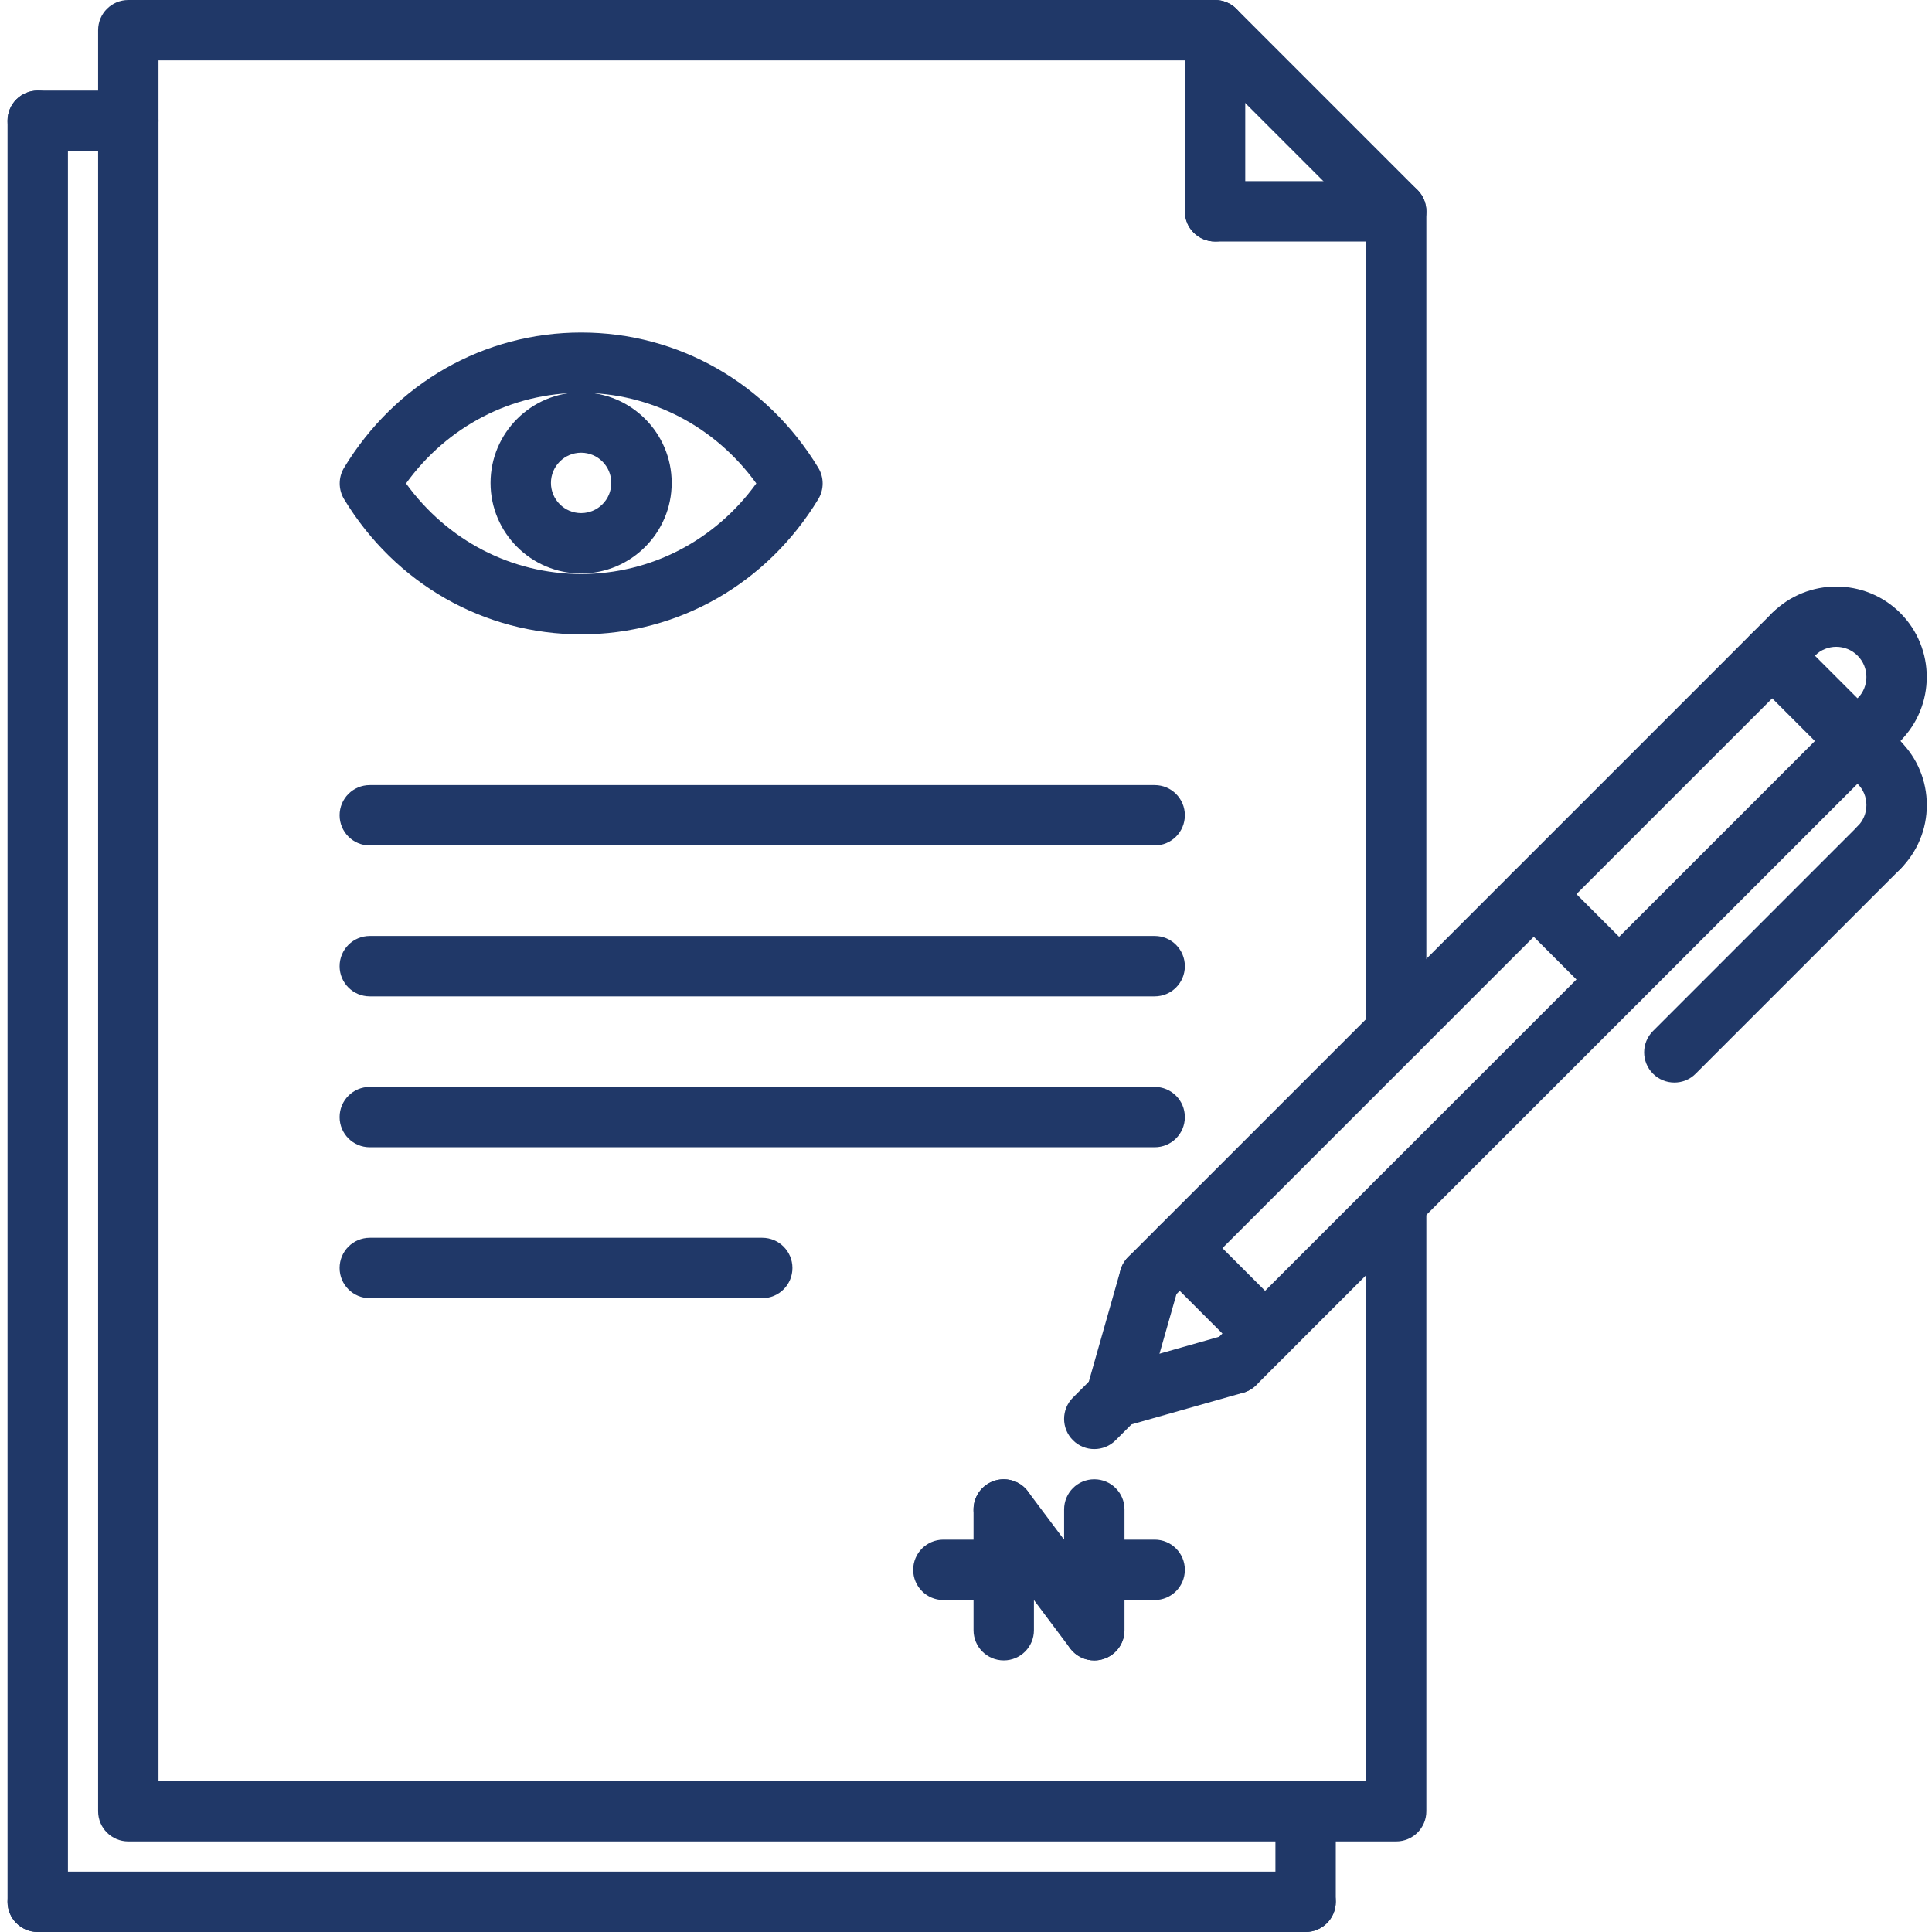 <svg xmlns="http://www.w3.org/2000/svg" width="50" height="50" viewBox="0 0 50 50" fill="none"><g id="Component 14" clip-path="url(#clip0_240_8616)"><path id="Vector" d="M28.32 37.502C28.12 37.502 27.92 37.426 27.768 37.273C27.462 36.968 27.462 36.474 27.768 36.169L28.32 35.616C28.626 35.311 29.119 35.311 29.425 35.616C29.731 35.922 29.731 36.416 29.425 36.721L28.873 37.273C28.721 37.426 28.52 37.502 28.32 37.502Z" fill="#203868"></path><path id="Vector_2" d="M28.873 36.95C28.802 36.95 28.73 36.941 28.659 36.92C28.244 36.802 28.003 36.37 28.122 35.955L28.999 32.87C29.116 32.455 29.548 32.212 29.964 32.333C30.379 32.451 30.62 32.883 30.502 33.298L29.624 36.383C29.526 36.726 29.213 36.95 28.873 36.95Z" fill="#203868"></path><path id="Vector_3" d="M28.872 36.95C28.531 36.95 28.219 36.726 28.121 36.382C28.004 35.967 28.243 35.534 28.658 35.417L31.745 34.541C32.161 34.421 32.593 34.664 32.71 35.079C32.827 35.495 32.587 35.926 32.172 36.044L29.086 36.919C29.015 36.941 28.943 36.95 28.872 36.95Z" fill="#203868"></path><path id="Vector_4" d="M32.741 35.293C32.541 35.293 32.341 35.217 32.188 35.064L29.979 32.855C29.673 32.549 29.673 32.055 29.979 31.75C30.285 31.445 30.778 31.445 31.084 31.75L33.293 33.959C33.598 34.265 33.598 34.759 33.293 35.064C33.141 35.217 32.941 35.293 32.741 35.293Z" fill="#203868"></path><path id="Vector_5" d="M41.902 26.13C41.702 26.13 41.502 26.054 41.35 25.901L39.141 23.692C38.835 23.386 38.835 22.892 39.141 22.587C39.446 22.281 39.94 22.281 40.245 22.587L42.455 24.797C42.76 25.102 42.76 25.596 42.455 25.901C42.302 26.055 42.102 26.13 41.902 26.13Z" fill="#203868"></path><path id="Vector_6" d="M29.75 33.865C29.55 33.865 29.35 33.788 29.198 33.636C28.892 33.331 28.892 32.837 29.198 32.531L45.865 15.863C46.17 15.558 46.664 15.558 46.97 15.863C47.275 16.169 47.275 16.663 46.97 16.968L30.302 33.636C30.15 33.788 29.95 33.865 29.75 33.865Z" fill="#203868"></path><path id="Vector_7" d="M31.959 36.074C31.759 36.074 31.559 35.998 31.407 35.845C31.102 35.54 31.102 35.046 31.407 34.74L48.074 18.073C48.38 17.768 48.873 17.768 49.179 18.073C49.484 18.379 49.484 18.873 49.179 19.178L32.512 35.845C32.359 35.998 32.159 36.074 31.959 36.074Z" fill="#203868"></path><path id="Vector_8" d="M48.627 19.407C48.426 19.407 48.227 19.331 48.074 19.178C47.769 18.873 47.769 18.379 48.074 18.073C48.379 17.768 48.379 17.273 48.074 16.968C47.77 16.664 47.273 16.663 46.97 16.969C46.664 17.273 46.17 17.273 45.864 16.968C45.559 16.662 45.559 16.168 45.865 15.863C46.779 14.952 48.265 14.952 49.179 15.863C50.093 16.777 50.093 18.264 49.179 19.178C49.026 19.331 48.827 19.407 48.627 19.407Z" fill="#203868"></path><path id="Vector_9" d="M48.627 22.721C48.426 22.721 48.227 22.644 48.074 22.492C47.769 22.187 47.769 21.693 48.074 21.387C48.221 21.24 48.303 21.044 48.303 20.835C48.303 20.626 48.222 20.43 48.074 20.284C47.769 19.978 47.769 19.484 48.074 19.178C48.379 18.873 48.873 18.874 49.179 19.177C49.621 19.619 49.866 20.209 49.866 20.835C49.866 21.461 49.621 22.05 49.179 22.492C49.026 22.644 48.827 22.721 48.627 22.721Z" fill="#203868"></path><path id="Vector_10" d="M43.332 28.016C43.132 28.016 42.932 27.94 42.779 27.787C42.474 27.482 42.474 26.988 42.779 26.683L48.074 21.387C48.38 21.082 48.873 21.082 49.179 21.387C49.484 21.693 49.484 22.187 49.179 22.492L43.884 27.787C43.732 27.941 43.532 28.016 43.332 28.016Z" fill="#203868"></path><path id="Vector_11" d="M48.627 20.512C48.426 20.512 48.227 20.435 48.074 20.283L45.312 17.52C45.007 17.215 45.007 16.721 45.312 16.416C45.618 16.11 46.112 16.11 46.417 16.416L49.179 19.178C49.484 19.484 49.484 19.977 49.179 20.283C49.026 20.435 48.827 20.512 48.627 20.512Z" fill="#203868"></path><path id="Vector_12" d="M36.133 47.656H3.32C2.888 47.656 2.539 47.307 2.539 46.875V0.781C2.539 0.349 2.888 0 3.32 0H31.445C31.653 0 31.852 0.082 31.998 0.229L36.685 4.916C36.831 5.062 36.914 5.261 36.914 5.469V26.7C36.914 27.132 36.565 27.481 36.133 27.481C35.701 27.481 35.352 27.132 35.352 26.7V5.792L31.122 1.562H4.102V46.094H35.352V31.119C35.352 30.687 35.701 30.337 36.133 30.337C36.565 30.337 36.914 30.687 36.914 31.119V46.875C36.914 47.307 36.565 47.656 36.133 47.656Z" fill="#203868"></path><path id="Vector_13" d="M31.445 6.25C31.013 6.25 30.664 5.901 30.664 5.469V0.781C30.664 0.349 31.013 0 31.445 0C31.878 0 32.227 0.349 32.227 0.781V5.469C32.227 5.901 31.878 6.25 31.445 6.25Z" fill="#203868"></path><path id="Vector_14" d="M36.133 6.25H31.445C31.013 6.25 30.664 5.901 30.664 5.469C30.664 5.037 31.013 4.688 31.445 4.688H36.133C36.565 4.688 36.914 5.037 36.914 5.469C36.914 5.901 36.565 6.25 36.133 6.25Z" fill="#203868"></path><path id="Vector_15" d="M29.883 21.88H9.57C9.138 21.88 8.789 21.531 8.789 21.099C8.789 20.667 9.138 20.318 9.57 20.318H29.883C30.315 20.318 30.664 20.667 30.664 21.099C30.664 21.531 30.315 21.88 29.883 21.88Z" fill="#203868"></path><path id="Vector_16" d="M29.883 25.786H9.57C9.138 25.786 8.789 25.437 8.789 25.005C8.789 24.573 9.138 24.223 9.57 24.223H29.883C30.315 24.223 30.664 24.573 30.664 25.005C30.664 25.437 30.315 25.786 29.883 25.786Z" fill="#203868"></path><path id="Vector_17" d="M29.883 29.691H9.57C9.138 29.691 8.789 29.342 8.789 28.91C8.789 28.478 9.138 28.129 9.57 28.129H29.883C30.315 28.129 30.664 28.478 30.664 28.91C30.664 29.342 30.315 29.691 29.883 29.691Z" fill="#203868"></path><path id="Vector_18" d="M19.727 33.597H9.57C9.138 33.597 8.789 33.248 8.789 32.816C8.789 32.384 9.138 32.034 9.57 32.034H19.727C20.159 32.034 20.508 32.384 20.508 32.816C20.508 33.248 20.159 33.597 19.727 33.597Z" fill="#203868"></path><path id="Vector_19" d="M29.883 41.409H24.414C23.982 41.409 23.633 41.059 23.633 40.627C23.633 40.196 23.982 39.846 24.414 39.846H29.883C30.315 39.846 30.664 40.196 30.664 40.627C30.664 41.059 30.315 41.409 29.883 41.409Z" fill="#203868"></path><path id="Vector_20" d="M28.32 42.971C27.888 42.971 27.539 42.622 27.539 42.19V39.065C27.539 38.633 27.888 38.284 28.32 38.284C28.753 38.284 29.102 38.633 29.102 39.065V42.19C29.102 42.622 28.753 42.971 28.32 42.971Z" fill="#203868"></path><path id="Vector_21" d="M28.321 42.971C28.082 42.971 27.849 42.864 27.695 42.659L25.352 39.534C25.092 39.189 25.162 38.699 25.508 38.441C25.851 38.182 26.341 38.251 26.601 38.597L28.944 41.722C29.204 42.067 29.133 42.556 28.788 42.815C28.648 42.92 28.484 42.971 28.321 42.971Z" fill="#203868"></path><path id="Vector_22" d="M25.977 42.971C25.544 42.971 25.195 42.622 25.195 42.19V39.065C25.195 38.633 25.544 38.284 25.977 38.284C26.409 38.284 26.758 38.633 26.758 39.065V42.19C26.758 42.622 26.409 42.971 25.977 42.971Z" fill="#203868"></path><path id="Vector_23" d="M33.789 50C33.357 50 33.008 49.651 33.008 49.219V46.875C33.008 46.443 33.357 46.094 33.789 46.094C34.221 46.094 34.57 46.443 34.57 46.875V49.219C34.57 49.651 34.221 50 33.789 50Z" fill="#203868"></path><path id="Vector_24" d="M33.789 50H0.977C0.544 50 0.195 49.651 0.195 49.219C0.195 48.786 0.544 48.438 0.977 48.438H33.789C34.221 48.438 34.57 48.786 34.57 49.219C34.57 49.651 34.221 50 33.789 50Z" fill="#203868"></path><path id="Vector_25" d="M0.977 50C0.544 50 0.195 49.651 0.195 49.219V3.125C0.195 2.693 0.544 2.344 0.977 2.344C1.409 2.344 1.758 2.693 1.758 3.125V49.219C1.758 49.651 1.409 50 0.977 50Z" fill="#203868"></path><path id="Vector_26" d="M3.32 3.906H0.977C0.544 3.906 0.195 3.557 0.195 3.125C0.195 2.693 0.544 2.344 0.977 2.344H3.32C3.753 2.344 4.102 2.693 4.102 3.125C4.102 3.557 3.753 3.906 3.32 3.906Z" fill="#203868"></path><path id="Vector_27" d="M15.041 16.417C12.527 16.417 10.233 15.108 8.904 12.917C8.754 12.668 8.754 12.355 8.904 12.106C10.233 9.914 12.527 8.606 15.041 8.606C17.553 8.606 19.847 9.914 21.177 12.106C21.328 12.355 21.328 12.668 21.177 12.917C19.847 15.108 17.553 16.417 15.041 16.417ZM10.508 12.511C11.575 13.987 13.237 14.855 15.041 14.855C16.843 14.855 18.505 13.987 19.573 12.511C18.505 11.034 16.843 10.167 15.041 10.167C13.237 10.167 11.575 11.034 10.508 12.511Z" fill="#203868"></path><path id="Vector_28" d="M15.039 14.841C13.747 14.841 12.695 13.79 12.695 12.498C12.695 11.205 13.747 10.154 15.039 10.154C16.331 10.154 17.383 11.205 17.383 12.498C17.383 13.79 16.331 14.841 15.039 14.841ZM15.039 11.716C14.608 11.716 14.258 12.066 14.258 12.498C14.258 12.929 14.608 13.279 15.039 13.279C15.47 13.279 15.82 12.929 15.82 12.498C15.82 12.066 15.47 11.716 15.039 11.716Z" fill="#203868"></path></g><defs><clipPath id="clip0_240_8616"><rect width="50" height="50" fill="white"></rect></clipPath></defs></svg>
